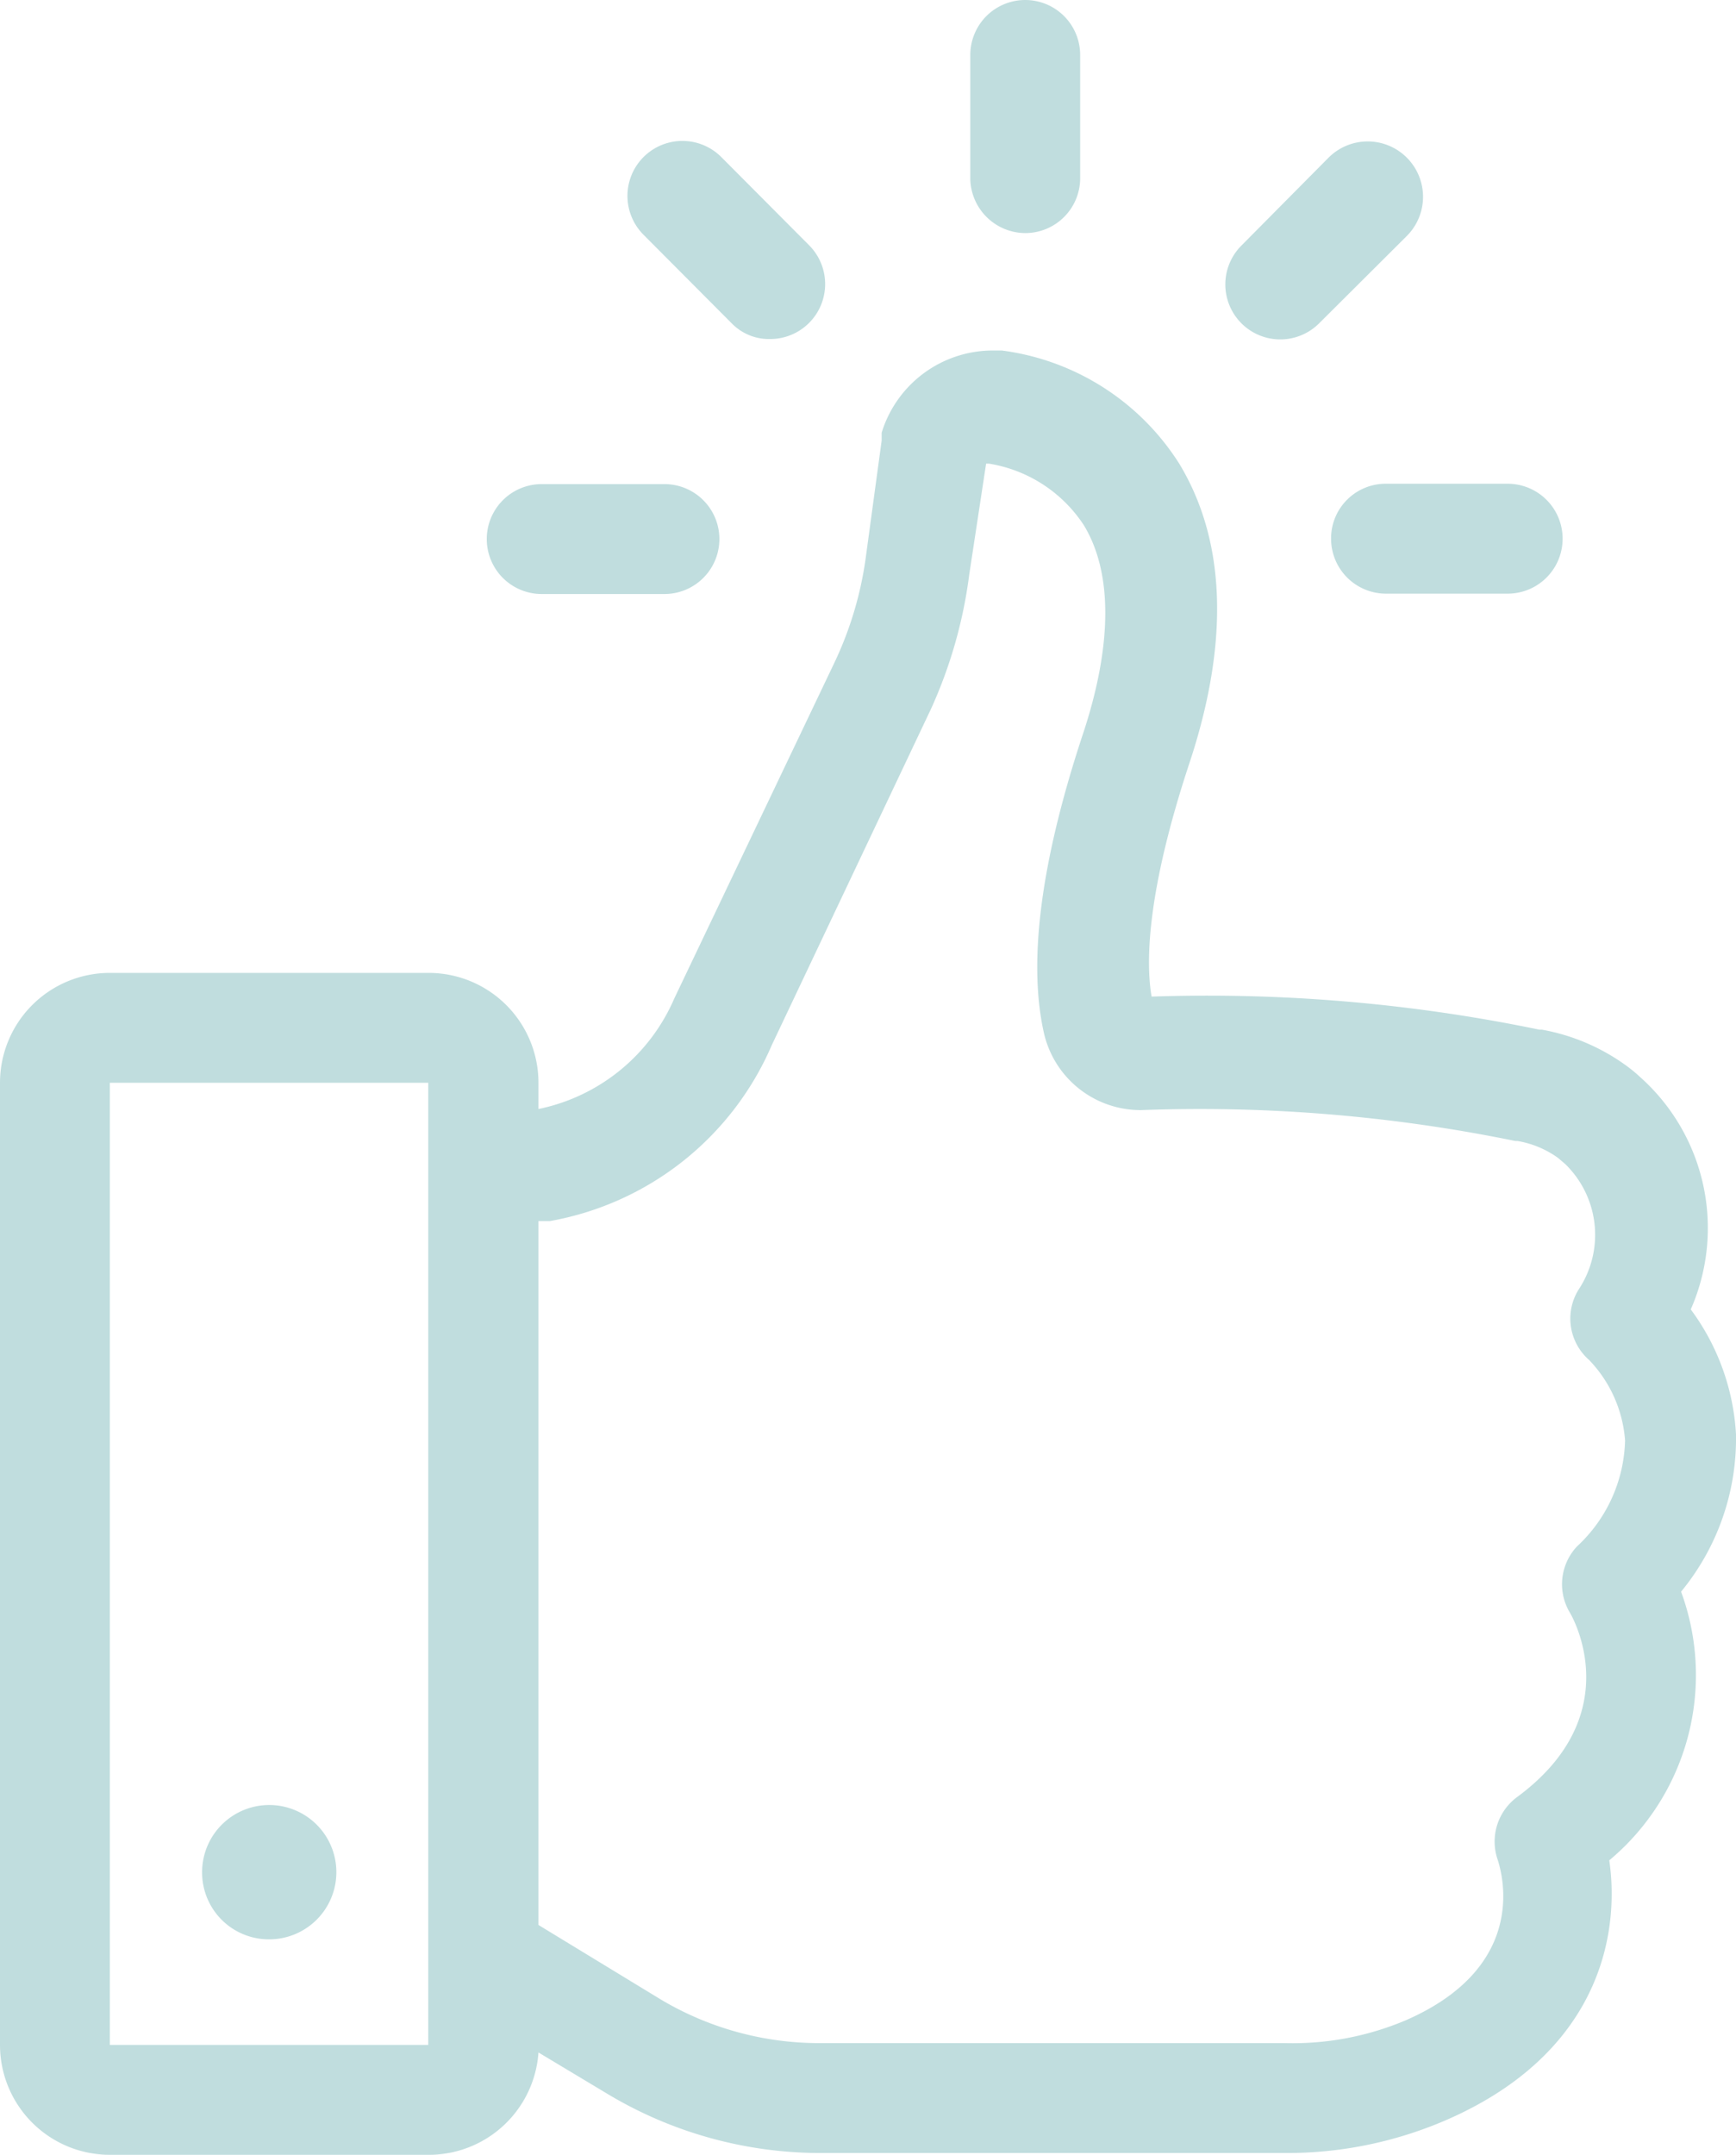 <?xml version="1.0" encoding="UTF-8"?> <svg xmlns="http://www.w3.org/2000/svg" viewBox="0 0 48.36 60"><defs><style>.cls-1{fill:#c0ddde;}</style></defs><g id="Layer_2" data-name="Layer 2"><g id="Layer_1-2" data-name="Layer 1"><path class="cls-1" d="M37.08,15a1.53,1.53,0,0,0,1.53,1.53H42a1.53,1.53,0,1,0,0-3.06H38.61A1.52,1.52,0,0,0,37.08,15Z"></path><path class="cls-1" d="M15.09,16.54h3.42a1.53,1.53,0,0,0,0-3.06H15.09a1.53,1.53,0,1,0,0,3.06Z"></path><path class="cls-1" d="M28.56,6.49A1.53,1.53,0,0,0,30.09,5V1.53a1.53,1.53,0,0,0-3.06,0V5A1.54,1.54,0,0,0,28.56,6.49Z"></path><path class="cls-1" d="M36.75,9,39.2,6.56A1.53,1.53,0,0,0,37,4.4L34.58,6.84A1.53,1.53,0,0,0,36.75,9Z"></path><path class="cls-1" d="M20.38,9a1.45,1.45,0,0,0,1.08.44,1.53,1.53,0,0,0,1.08-2.61L20.09,4.37a1.53,1.53,0,1,0-2.16,2.17Z"></path><path class="cls-1" d="M48.36,39.94a6.44,6.44,0,0,0-1.26-3.48A5.63,5.63,0,0,0,45.7,30a4.12,4.12,0,0,0-.4-.33,5.72,5.72,0,0,0-2.35-1h-.07a45.56,45.56,0,0,0-10.8-.92c-.16-.93-.15-2.87,1.06-6.52,1.12-3.39,1-6.19-.29-8.32a6.9,6.9,0,0,0-4.94-3.15h-.19a3.24,3.24,0,0,0-3.16,2.29c0,.07,0,.14,0,.22l-.45,3.31a9.94,9.94,0,0,1-.86,2.86l-4.47,9.37A5.27,5.27,0,0,1,15,30.88v-.73a3.06,3.06,0,0,0-3.06-3.06H3.06A3.06,3.06,0,0,0,0,30.15V56.94A3.06,3.06,0,0,0,3.06,60h8.87A3.06,3.06,0,0,0,15,57.15l1.9,1.14a11.54,11.54,0,0,0,6,1.66H35.8A11.16,11.16,0,0,0,40.36,59c4.13-1.83,4.78-5.06,4.47-7.2a6.72,6.72,0,0,0,2-7.48A6.71,6.71,0,0,0,48.36,39.94Zm-36.43,17H3.06V30.15h8.87Zm32-13.88a1.54,1.54,0,0,0-.2,1.84c.07.11,1.64,2.85-1.47,5.14a1.54,1.54,0,0,0-.54,1.74c.16.49.81,3-2.55,4.47a8.09,8.09,0,0,1-3.37.64h-13a8.63,8.63,0,0,1-4.4-1.22L15,53.6V34l.32,0a8.31,8.31,0,0,0,6.18-4.9l4.43-9.35A13,13,0,0,0,27,16l.47-3.09.08,0a3.9,3.9,0,0,1,2.64,1.71c.8,1.31.8,3.3,0,5.75-1.19,3.57-1.56,6.39-1.11,8.39a2.76,2.76,0,0,0,2.72,2.15,43.82,43.82,0,0,1,10.41.86h.06a2.7,2.7,0,0,1,1.13.47l.2.17A2.75,2.75,0,0,1,44,35.87a1.53,1.53,0,0,0,.27,2,3.62,3.62,0,0,1,1,2.24A4.16,4.16,0,0,1,43.93,43.06Z"></path><path class="cls-1" d="M7.49,54a1.87,1.87,0,1,0-1.86-1.86A1.86,1.86,0,0,0,7.49,54Z"></path></g></g></svg> 